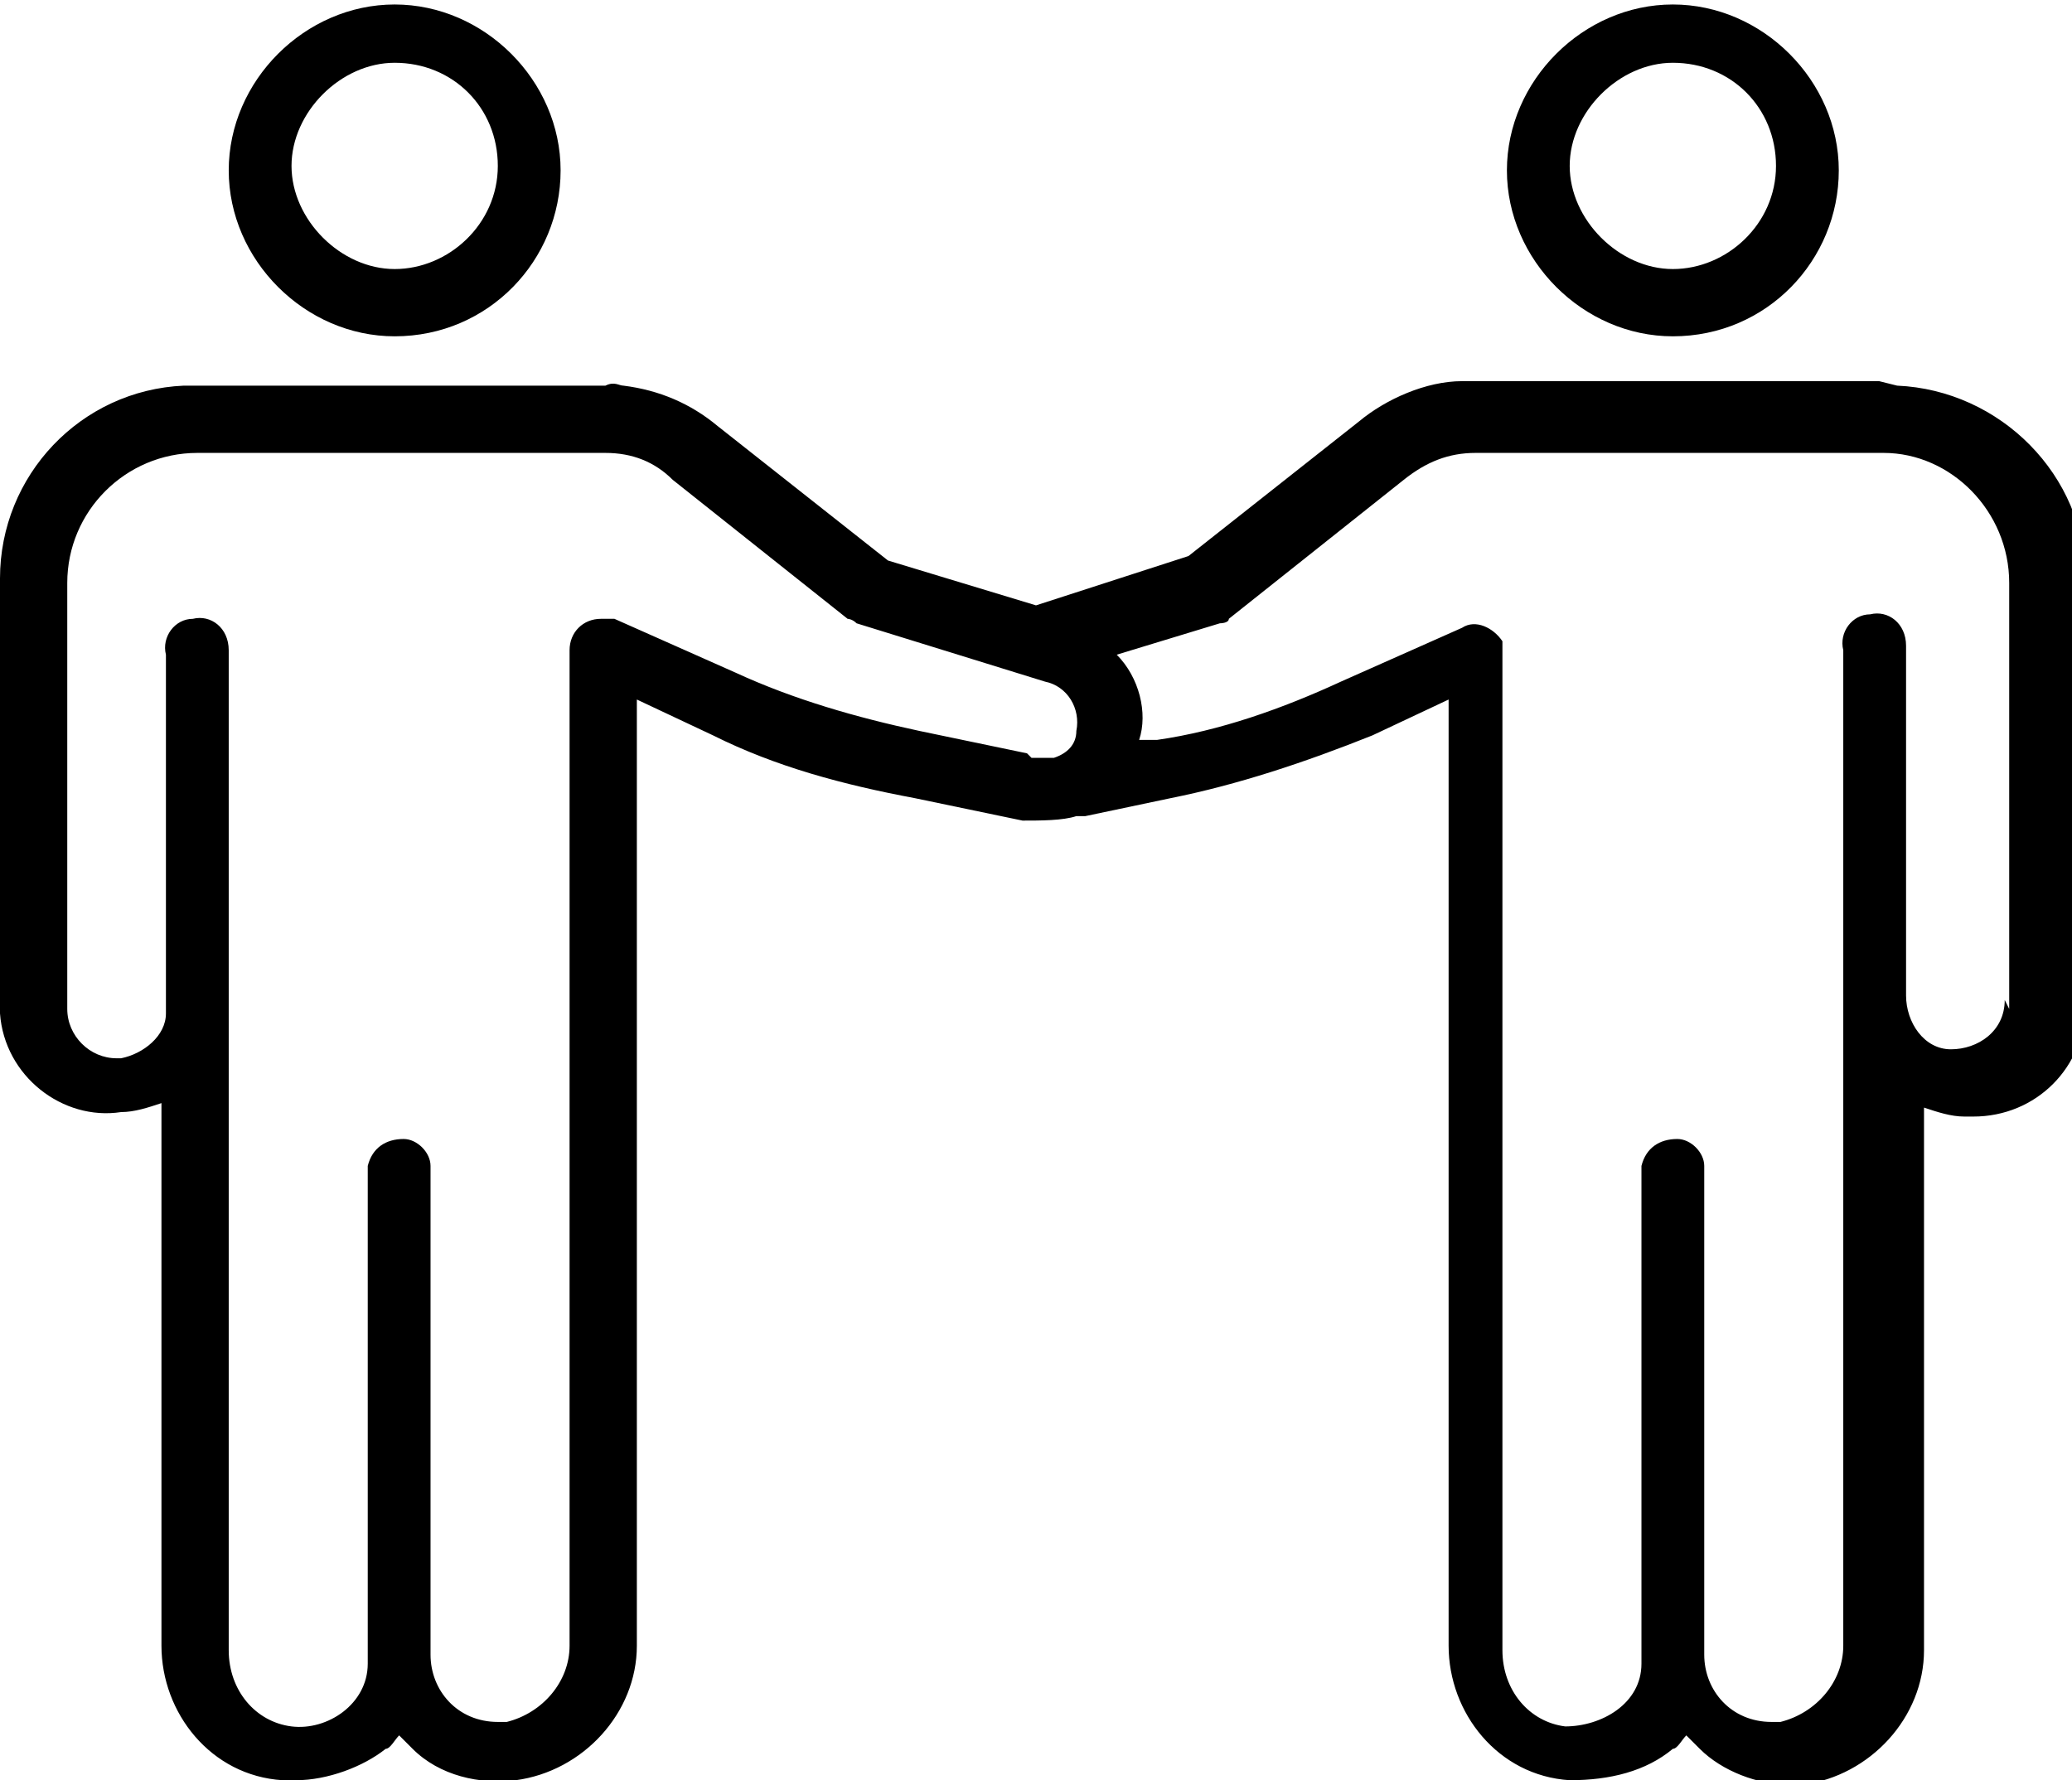 <?xml version="1.0" encoding="UTF-8"?>
<svg xmlns="http://www.w3.org/2000/svg" xmlns:xlink="http://www.w3.org/1999/xlink" version="1.1" viewBox="0 0 46.2 39.7">
  <defs>
    <style>
      .cls-1 {
        fill: none;
      }

      .cls-2 {
        clip-path: url(#clippath);
      }
    </style>
    <clipPath id="clippath">
      <rect class="cls-1" x="-16.8" y="-20" width="80" height="80"/>
    </clipPath>
  </defs>
  <!-- Generator: Adobe Illustrator 28.7.1, SVG Export Plug-In . SVG Version: 1.2.0 Build 142)  -->
  <g>
    <g id="_レイヤー_1" data-name="レイヤー_1">
      <g class="cls-2">
        <g>
          <path d="M41.9,8.5h-9.3c-.8,0-1.7.4-2.3.9l-3.8,3-3.4,1.1h0l-3.3-1-3.8-3c-.6-.5-1.3-.8-2.1-.9-.1,0-.2-.1-.4,0H4.3c0,0-.2,0-.2,0-2.3.1-4.1,2-4.1,4.3v9.7c.1,1.4,1.4,2.4,2.7,2.2.3,0,.6-.1.9-.2v12.1c0,1.5,1.1,2.9,2.7,3h.3c.7,0,1.5-.3,2-.7.1,0,.2-.2.3-.3,0,0,.2.2.3.3.6.6,1.5.8,2.3.7,1.5-.2,2.7-1.5,2.7-3v-14.4h0v-6.7l1.7.8c1.4.7,2.9,1.1,4.5,1.4l2.4.5c.4,0,.9,0,1.2-.1,0,0,.1,0,.2,0l1.9-.4c1.5-.3,3-.8,4.5-1.4l1.7-.8v6.7c0,0,0,.1,0,.2v14.2c0,1.5,1.1,2.9,2.7,3,.9,0,1.7-.2,2.3-.7.1,0,.2-.2.3-.3,0,0,.2.2.3.3.5.5,1.3.8,2,.8s.2,0,.3,0c1.5-.2,2.7-1.5,2.7-3v-12.1c.3.1.6.2.9.2h.2c1.4,0,2.5-1.1,2.5-2.5v-9.5c0-2.3-1.9-4.2-4.2-4.3ZM22.9,16.8l-2.4-.5c-1.4-.3-2.8-.7-4.1-1.3l-2.7-1.2c-.1,0-.2,0-.3,0-.4,0-.7.3-.7.7v7.8h0v14.4c0,.8-.6,1.5-1.4,1.7h-.2c-.9,0-1.5-.7-1.5-1.5s0-.1,0-.1v-10.8c0-.3-.3-.6-.6-.6-.4,0-.7.2-.8.6v10.9c0,0,0,.1,0,.2,0,.9-.9,1.5-1.7,1.4-.8-.1-1.4-.8-1.4-1.7v-14.4c0,0,0,0,0-.2,0,0,0,0,0-.1v-7.6h0c0-.5-.4-.8-.8-.7-.4,0-.7.4-.6.8v7.8c0,0,0,.1,0,.2,0,.5-.5.9-1,1h-.1c-.6,0-1.1-.5-1.1-1.1v-9.5c0-1.6,1.3-2.9,2.9-2.9h9c0,0,0,0,.1,0,.6,0,1.1.2,1.5.6l3.9,3.1c0,0,.1,0,.2.1l4.2,1.3c.5.1.8.6.7,1.1,0,.3-.2.5-.5.6,0,0,0,0,0,0-.2,0-.3,0-.5,0ZM44.7,22.3h0c0,.7-.6,1.1-1.2,1.1-.6,0-1-.6-1-1.2,0,0,0-.1,0-.1v-7.7h0c0-.5-.4-.8-.8-.7-.4,0-.7.4-.6.8v7.8c0,0,0,.1,0,.2v14.2c0,.8-.6,1.5-1.4,1.7h-.2c-.9,0-1.5-.7-1.5-1.5s0-.1,0-.1v-10.8c0-.3-.3-.6-.6-.6-.4,0-.7.2-.8.6v10.9c0,0,0,.1,0,.2,0,.9-.9,1.4-1.7,1.4-.8-.1-1.4-.8-1.4-1.7v-14.4h0c0-.1,0-.2,0-.2v-7.6c0-.1,0-.2,0-.3-.2-.3-.6-.5-.9-.3l-2.7,1.2c-1.3.6-2.7,1.1-4.1,1.3h-.4c.2-.6,0-1.4-.5-1.9l2.3-.7c0,0,.2,0,.2-.1l3.9-3.1c.5-.4,1-.6,1.6-.6h9s0,0,.1,0c1.5,0,2.8,1.3,2.8,2.9v9.5Z"/>
          <path d="M37.3,7.5c2.1,0,3.7-1.7,3.7-3.7s-1.7-3.7-3.7-3.7-3.7,1.7-3.7,3.7,1.7,3.7,3.7,3.7ZM37.3,1.4c1.3,0,2.3,1,2.3,2.3,0,1.3-1.1,2.3-2.3,2.3s-2.3-1.1-2.3-2.3,1.1-2.3,2.3-2.3Z"/>
          <path d="M8.8,7.5c2.1,0,3.7-1.7,3.7-3.7s-1.7-3.7-3.7-3.7-3.7,1.7-3.7,3.7,1.7,3.7,3.7,3.7ZM8.8,1.4c1.3,0,2.3,1,2.3,2.3s-1.1,2.3-2.3,2.3-2.3-1.1-2.3-2.3,1.1-2.3,2.3-2.3Z"/>
        </g>
      </g>
    </g>
  </g>
</svg>